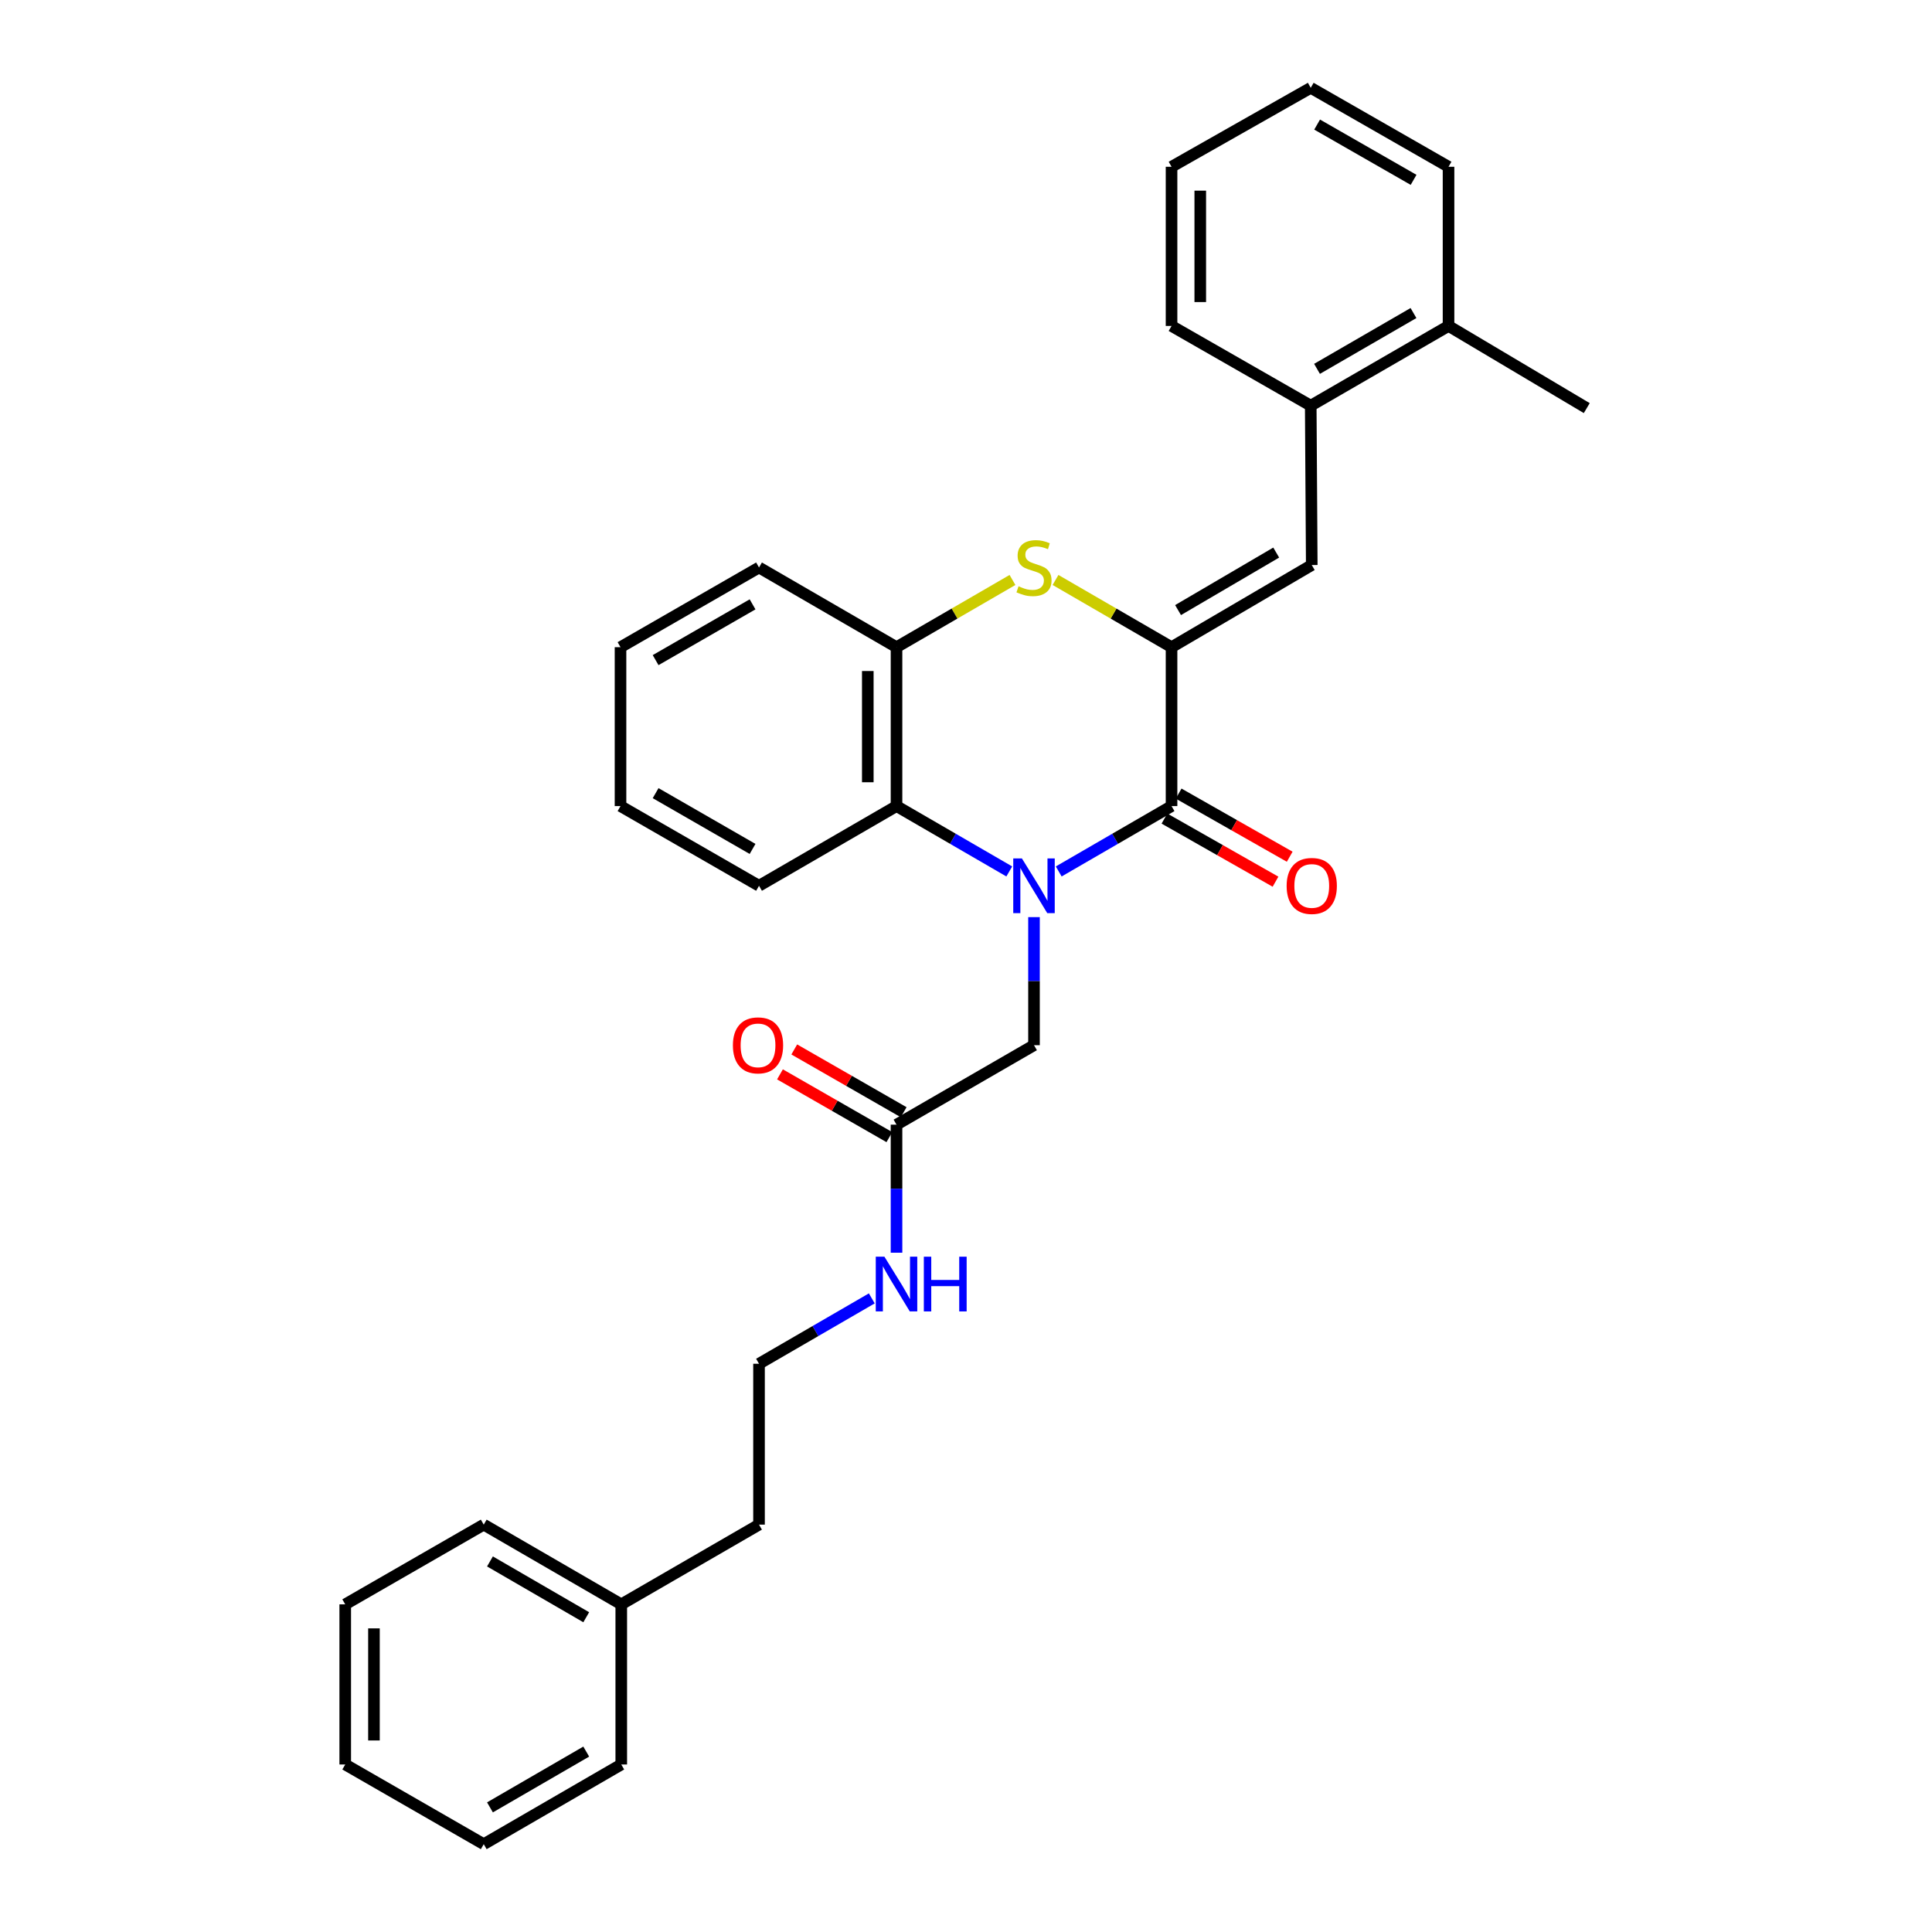 <?xml version='1.0' encoding='iso-8859-1'?>
<svg version='1.1' baseProfile='full'
              xmlns='http://www.w3.org/2000/svg'
                      xmlns:rdkit='http://www.rdkit.org/xml'
                      xmlns:xlink='http://www.w3.org/1999/xlink'
                  xml:space='preserve'
width='1000px' height='1000px' viewBox='0 0 1000 1000'>
<!-- END OF HEADER -->
<rect style='opacity:1.0;fill:#FFFFFF;stroke:none' width='1000' height='1000' x='0' y='0'> </rect>
<path class='bond-1' d='M 547.993,451.063 L 577.192,434.146' style='fill:none;fill-rule:evenodd;stroke:#0000FF;stroke-width:6px;stroke-linecap:butt;stroke-linejoin:miter;stroke-opacity:1' />
<path class='bond-1' d='M 577.192,434.146 L 606.39,417.228' style='fill:none;fill-rule:evenodd;stroke:#000000;stroke-width:6px;stroke-linecap:butt;stroke-linejoin:miter;stroke-opacity:1' />
<path class='bond-3' d='M 522.4,451.06 L 493.218,434.144' style='fill:none;fill-rule:evenodd;stroke:#0000FF;stroke-width:6px;stroke-linecap:butt;stroke-linejoin:miter;stroke-opacity:1' />
<path class='bond-3' d='M 493.218,434.144 L 464.036,417.228' style='fill:none;fill-rule:evenodd;stroke:#000000;stroke-width:6px;stroke-linecap:butt;stroke-linejoin:miter;stroke-opacity:1' />
<path class='bond-6' d='M 535.196,474.701 L 535.196,507.847' style='fill:none;fill-rule:evenodd;stroke:#0000FF;stroke-width:6px;stroke-linecap:butt;stroke-linejoin:miter;stroke-opacity:1' />
<path class='bond-6' d='M 535.196,507.847 L 535.196,540.993' style='fill:none;fill-rule:evenodd;stroke:#000000;stroke-width:6px;stroke-linecap:butt;stroke-linejoin:miter;stroke-opacity:1' />
<path class='bond-0' d='M 606.39,334.986 L 606.39,417.228' style='fill:none;fill-rule:evenodd;stroke:#000000;stroke-width:6px;stroke-linecap:butt;stroke-linejoin:miter;stroke-opacity:1' />
<path class='bond-4' d='M 606.39,334.986 L 678.963,292.456' style='fill:none;fill-rule:evenodd;stroke:#000000;stroke-width:6px;stroke-linecap:butt;stroke-linejoin:miter;stroke-opacity:1' />
<path class='bond-4' d='M 609.76,315.781 L 660.561,286.011' style='fill:none;fill-rule:evenodd;stroke:#000000;stroke-width:6px;stroke-linecap:butt;stroke-linejoin:miter;stroke-opacity:1' />
<path class='bond-30' d='M 606.39,334.986 L 576.362,317.587' style='fill:none;fill-rule:evenodd;stroke:#000000;stroke-width:6px;stroke-linecap:butt;stroke-linejoin:miter;stroke-opacity:1' />
<path class='bond-30' d='M 576.362,317.587 L 546.333,300.189' style='fill:none;fill-rule:evenodd;stroke:#CCCC00;stroke-width:6px;stroke-linecap:butt;stroke-linejoin:miter;stroke-opacity:1' />
<path class='bond-9' d='M 602.717,423.69 L 631.46,440.027' style='fill:none;fill-rule:evenodd;stroke:#000000;stroke-width:6px;stroke-linecap:butt;stroke-linejoin:miter;stroke-opacity:1' />
<path class='bond-9' d='M 631.46,440.027 L 660.203,456.364' style='fill:none;fill-rule:evenodd;stroke:#FF0000;stroke-width:6px;stroke-linecap:butt;stroke-linejoin:miter;stroke-opacity:1' />
<path class='bond-9' d='M 610.062,410.767 L 638.805,427.104' style='fill:none;fill-rule:evenodd;stroke:#000000;stroke-width:6px;stroke-linecap:butt;stroke-linejoin:miter;stroke-opacity:1' />
<path class='bond-9' d='M 638.805,427.104 L 667.548,443.441' style='fill:none;fill-rule:evenodd;stroke:#FF0000;stroke-width:6px;stroke-linecap:butt;stroke-linejoin:miter;stroke-opacity:1' />
<path class='bond-2' d='M 524.06,300.191 L 494.048,317.588' style='fill:none;fill-rule:evenodd;stroke:#CCCC00;stroke-width:6px;stroke-linecap:butt;stroke-linejoin:miter;stroke-opacity:1' />
<path class='bond-2' d='M 494.048,317.588 L 464.036,334.986' style='fill:none;fill-rule:evenodd;stroke:#000000;stroke-width:6px;stroke-linecap:butt;stroke-linejoin:miter;stroke-opacity:1' />
<path class='bond-5' d='M 464.036,417.228 L 464.036,334.986' style='fill:none;fill-rule:evenodd;stroke:#000000;stroke-width:6px;stroke-linecap:butt;stroke-linejoin:miter;stroke-opacity:1' />
<path class='bond-5' d='M 449.171,404.892 L 449.171,347.322' style='fill:none;fill-rule:evenodd;stroke:#000000;stroke-width:6px;stroke-linecap:butt;stroke-linejoin:miter;stroke-opacity:1' />
<path class='bond-14' d='M 464.036,417.228 L 392.867,458.478' style='fill:none;fill-rule:evenodd;stroke:#000000;stroke-width:6px;stroke-linecap:butt;stroke-linejoin:miter;stroke-opacity:1' />
<path class='bond-7' d='M 678.963,292.456 L 678.434,209.974' style='fill:none;fill-rule:evenodd;stroke:#000000;stroke-width:6px;stroke-linecap:butt;stroke-linejoin:miter;stroke-opacity:1' />
<path class='bond-15' d='M 464.036,334.986 L 392.867,293.736' style='fill:none;fill-rule:evenodd;stroke:#000000;stroke-width:6px;stroke-linecap:butt;stroke-linejoin:miter;stroke-opacity:1' />
<path class='bond-8' d='M 535.196,540.993 L 464.036,582.127' style='fill:none;fill-rule:evenodd;stroke:#000000;stroke-width:6px;stroke-linecap:butt;stroke-linejoin:miter;stroke-opacity:1' />
<path class='bond-11' d='M 678.434,209.974 L 749.76,168.708' style='fill:none;fill-rule:evenodd;stroke:#000000;stroke-width:6px;stroke-linecap:butt;stroke-linejoin:miter;stroke-opacity:1' />
<path class='bond-11' d='M 681.689,190.917 L 731.617,162.031' style='fill:none;fill-rule:evenodd;stroke:#000000;stroke-width:6px;stroke-linecap:butt;stroke-linejoin:miter;stroke-opacity:1' />
<path class='bond-17' d='M 678.434,209.974 L 606.39,168.708' style='fill:none;fill-rule:evenodd;stroke:#000000;stroke-width:6px;stroke-linecap:butt;stroke-linejoin:miter;stroke-opacity:1' />
<path class='bond-10' d='M 467.735,575.681 L 439.423,559.436' style='fill:none;fill-rule:evenodd;stroke:#000000;stroke-width:6px;stroke-linecap:butt;stroke-linejoin:miter;stroke-opacity:1' />
<path class='bond-10' d='M 439.423,559.436 L 411.112,543.192' style='fill:none;fill-rule:evenodd;stroke:#FF0000;stroke-width:6px;stroke-linecap:butt;stroke-linejoin:miter;stroke-opacity:1' />
<path class='bond-10' d='M 460.337,588.574 L 432.025,572.329' style='fill:none;fill-rule:evenodd;stroke:#000000;stroke-width:6px;stroke-linecap:butt;stroke-linejoin:miter;stroke-opacity:1' />
<path class='bond-10' d='M 432.025,572.329 L 403.714,556.085' style='fill:none;fill-rule:evenodd;stroke:#FF0000;stroke-width:6px;stroke-linecap:butt;stroke-linejoin:miter;stroke-opacity:1' />
<path class='bond-12' d='M 464.036,582.127 L 464.036,615.266' style='fill:none;fill-rule:evenodd;stroke:#000000;stroke-width:6px;stroke-linecap:butt;stroke-linejoin:miter;stroke-opacity:1' />
<path class='bond-12' d='M 464.036,615.266 L 464.036,648.404' style='fill:none;fill-rule:evenodd;stroke:#0000FF;stroke-width:6px;stroke-linecap:butt;stroke-linejoin:miter;stroke-opacity:1' />
<path class='bond-19' d='M 749.76,168.708 L 821.308,211.237' style='fill:none;fill-rule:evenodd;stroke:#000000;stroke-width:6px;stroke-linecap:butt;stroke-linejoin:miter;stroke-opacity:1' />
<path class='bond-20' d='M 749.76,168.708 L 749.76,86.324' style='fill:none;fill-rule:evenodd;stroke:#000000;stroke-width:6px;stroke-linecap:butt;stroke-linejoin:miter;stroke-opacity:1' />
<path class='bond-13' d='M 451.239,672.043 L 422.053,688.96' style='fill:none;fill-rule:evenodd;stroke:#0000FF;stroke-width:6px;stroke-linecap:butt;stroke-linejoin:miter;stroke-opacity:1' />
<path class='bond-13' d='M 422.053,688.96 L 392.867,705.876' style='fill:none;fill-rule:evenodd;stroke:#000000;stroke-width:6px;stroke-linecap:butt;stroke-linejoin:miter;stroke-opacity:1' />
<path class='bond-18' d='M 392.867,705.876 L 392.867,789.143' style='fill:none;fill-rule:evenodd;stroke:#000000;stroke-width:6px;stroke-linecap:butt;stroke-linejoin:miter;stroke-opacity:1' />
<path class='bond-23' d='M 392.867,458.478 L 321.178,417.228' style='fill:none;fill-rule:evenodd;stroke:#000000;stroke-width:6px;stroke-linecap:butt;stroke-linejoin:miter;stroke-opacity:1' />
<path class='bond-23' d='M 389.527,439.406 L 339.345,410.532' style='fill:none;fill-rule:evenodd;stroke:#000000;stroke-width:6px;stroke-linecap:butt;stroke-linejoin:miter;stroke-opacity:1' />
<path class='bond-31' d='M 392.867,293.736 L 321.178,334.986' style='fill:none;fill-rule:evenodd;stroke:#000000;stroke-width:6px;stroke-linecap:butt;stroke-linejoin:miter;stroke-opacity:1' />
<path class='bond-31' d='M 389.527,312.808 L 339.345,341.682' style='fill:none;fill-rule:evenodd;stroke:#000000;stroke-width:6px;stroke-linecap:butt;stroke-linejoin:miter;stroke-opacity:1' />
<path class='bond-16' d='M 321.566,830.409 L 392.867,789.143' style='fill:none;fill-rule:evenodd;stroke:#000000;stroke-width:6px;stroke-linecap:butt;stroke-linejoin:miter;stroke-opacity:1' />
<path class='bond-21' d='M 321.566,830.409 L 250.381,789.143' style='fill:none;fill-rule:evenodd;stroke:#000000;stroke-width:6px;stroke-linecap:butt;stroke-linejoin:miter;stroke-opacity:1' />
<path class='bond-21' d='M 303.433,837.079 L 253.604,808.193' style='fill:none;fill-rule:evenodd;stroke:#000000;stroke-width:6px;stroke-linecap:butt;stroke-linejoin:miter;stroke-opacity:1' />
<path class='bond-22' d='M 321.566,830.409 L 321.566,913.296' style='fill:none;fill-rule:evenodd;stroke:#000000;stroke-width:6px;stroke-linecap:butt;stroke-linejoin:miter;stroke-opacity:1' />
<path class='bond-25' d='M 606.39,168.708 L 606.39,86.324' style='fill:none;fill-rule:evenodd;stroke:#000000;stroke-width:6px;stroke-linecap:butt;stroke-linejoin:miter;stroke-opacity:1' />
<path class='bond-25' d='M 621.255,156.35 L 621.255,98.682' style='fill:none;fill-rule:evenodd;stroke:#000000;stroke-width:6px;stroke-linecap:butt;stroke-linejoin:miter;stroke-opacity:1' />
<path class='bond-32' d='M 749.76,86.324 L 678.434,45.455' style='fill:none;fill-rule:evenodd;stroke:#000000;stroke-width:6px;stroke-linecap:butt;stroke-linejoin:miter;stroke-opacity:1' />
<path class='bond-32' d='M 731.671,93.091 L 681.743,64.482' style='fill:none;fill-rule:evenodd;stroke:#000000;stroke-width:6px;stroke-linecap:butt;stroke-linejoin:miter;stroke-opacity:1' />
<path class='bond-28' d='M 250.381,789.143 L 178.692,830.409' style='fill:none;fill-rule:evenodd;stroke:#000000;stroke-width:6px;stroke-linecap:butt;stroke-linejoin:miter;stroke-opacity:1' />
<path class='bond-27' d='M 321.566,913.296 L 250.381,954.545' style='fill:none;fill-rule:evenodd;stroke:#000000;stroke-width:6px;stroke-linecap:butt;stroke-linejoin:miter;stroke-opacity:1' />
<path class='bond-27' d='M 303.435,906.622 L 253.606,935.497' style='fill:none;fill-rule:evenodd;stroke:#000000;stroke-width:6px;stroke-linecap:butt;stroke-linejoin:miter;stroke-opacity:1' />
<path class='bond-24' d='M 321.178,417.228 L 321.178,334.986' style='fill:none;fill-rule:evenodd;stroke:#000000;stroke-width:6px;stroke-linecap:butt;stroke-linejoin:miter;stroke-opacity:1' />
<path class='bond-26' d='M 606.39,86.324 L 678.434,45.455' style='fill:none;fill-rule:evenodd;stroke:#000000;stroke-width:6px;stroke-linecap:butt;stroke-linejoin:miter;stroke-opacity:1' />
<path class='bond-29' d='M 250.381,954.545 L 178.692,913.296' style='fill:none;fill-rule:evenodd;stroke:#000000;stroke-width:6px;stroke-linecap:butt;stroke-linejoin:miter;stroke-opacity:1' />
<path class='bond-33' d='M 178.692,830.409 L 178.692,913.296' style='fill:none;fill-rule:evenodd;stroke:#000000;stroke-width:6px;stroke-linecap:butt;stroke-linejoin:miter;stroke-opacity:1' />
<path class='bond-33' d='M 193.556,842.842 L 193.556,900.863' style='fill:none;fill-rule:evenodd;stroke:#000000;stroke-width:6px;stroke-linecap:butt;stroke-linejoin:miter;stroke-opacity:1' />
<path  class='atom-0' d='M 528.936 444.318
L 538.216 459.318
Q 539.136 460.798, 540.616 463.478
Q 542.096 466.158, 542.176 466.318
L 542.176 444.318
L 545.936 444.318
L 545.936 472.638
L 542.056 472.638
L 532.096 456.238
Q 530.936 454.318, 529.696 452.118
Q 528.496 449.918, 528.136 449.238
L 528.136 472.638
L 524.456 472.638
L 524.456 444.318
L 528.936 444.318
' fill='#0000FF'/>
<path  class='atom-3' d='M 527.196 303.456
Q 527.516 303.576, 528.836 304.136
Q 530.156 304.696, 531.596 305.056
Q 533.076 305.376, 534.516 305.376
Q 537.196 305.376, 538.756 304.096
Q 540.316 302.776, 540.316 300.496
Q 540.316 298.936, 539.516 297.976
Q 538.756 297.016, 537.556 296.496
Q 536.356 295.976, 534.356 295.376
Q 531.836 294.616, 530.316 293.896
Q 528.836 293.176, 527.756 291.656
Q 526.716 290.136, 526.716 287.576
Q 526.716 284.016, 529.116 281.816
Q 531.556 279.616, 536.356 279.616
Q 539.636 279.616, 543.356 281.176
L 542.436 284.256
Q 539.036 282.856, 536.476 282.856
Q 533.716 282.856, 532.196 284.016
Q 530.676 285.136, 530.716 287.096
Q 530.716 288.616, 531.476 289.536
Q 532.276 290.456, 533.396 290.976
Q 534.556 291.496, 536.476 292.096
Q 539.036 292.896, 540.556 293.696
Q 542.076 294.496, 543.156 296.136
Q 544.276 297.736, 544.276 300.496
Q 544.276 304.416, 541.636 306.536
Q 539.036 308.616, 534.676 308.616
Q 532.156 308.616, 530.236 308.056
Q 528.356 307.536, 526.116 306.616
L 527.196 303.456
' fill='#CCCC00'/>
<path  class='atom-10' d='M 665.963 458.558
Q 665.963 451.758, 669.323 447.958
Q 672.683 444.158, 678.963 444.158
Q 685.243 444.158, 688.603 447.958
Q 691.963 451.758, 691.963 458.558
Q 691.963 465.438, 688.563 469.358
Q 685.163 473.238, 678.963 473.238
Q 672.723 473.238, 669.323 469.358
Q 665.963 465.478, 665.963 458.558
M 678.963 470.038
Q 683.283 470.038, 685.603 467.158
Q 687.963 464.238, 687.963 458.558
Q 687.963 452.998, 685.603 450.198
Q 683.283 447.358, 678.963 447.358
Q 674.643 447.358, 672.283 450.158
Q 669.963 452.958, 669.963 458.558
Q 669.963 464.278, 672.283 467.158
Q 674.643 470.038, 678.963 470.038
' fill='#FF0000'/>
<path  class='atom-11' d='M 379.347 541.073
Q 379.347 534.273, 382.707 530.473
Q 386.067 526.673, 392.347 526.673
Q 398.627 526.673, 401.987 530.473
Q 405.347 534.273, 405.347 541.073
Q 405.347 547.953, 401.947 551.873
Q 398.547 555.753, 392.347 555.753
Q 386.107 555.753, 382.707 551.873
Q 379.347 547.993, 379.347 541.073
M 392.347 552.553
Q 396.667 552.553, 398.987 549.673
Q 401.347 546.753, 401.347 541.073
Q 401.347 535.513, 398.987 532.713
Q 396.667 529.873, 392.347 529.873
Q 388.027 529.873, 385.667 532.673
Q 383.347 535.473, 383.347 541.073
Q 383.347 546.793, 385.667 549.673
Q 388.027 552.553, 392.347 552.553
' fill='#FF0000'/>
<path  class='atom-13' d='M 457.776 650.466
L 467.056 665.466
Q 467.976 666.946, 469.456 669.626
Q 470.936 672.306, 471.016 672.466
L 471.016 650.466
L 474.776 650.466
L 474.776 678.786
L 470.896 678.786
L 460.936 662.386
Q 459.776 660.466, 458.536 658.266
Q 457.336 656.066, 456.976 655.386
L 456.976 678.786
L 453.296 678.786
L 453.296 650.466
L 457.776 650.466
' fill='#0000FF'/>
<path  class='atom-13' d='M 478.176 650.466
L 482.016 650.466
L 482.016 662.506
L 496.496 662.506
L 496.496 650.466
L 500.336 650.466
L 500.336 678.786
L 496.496 678.786
L 496.496 665.706
L 482.016 665.706
L 482.016 678.786
L 478.176 678.786
L 478.176 650.466
' fill='#0000FF'/>
</svg>
